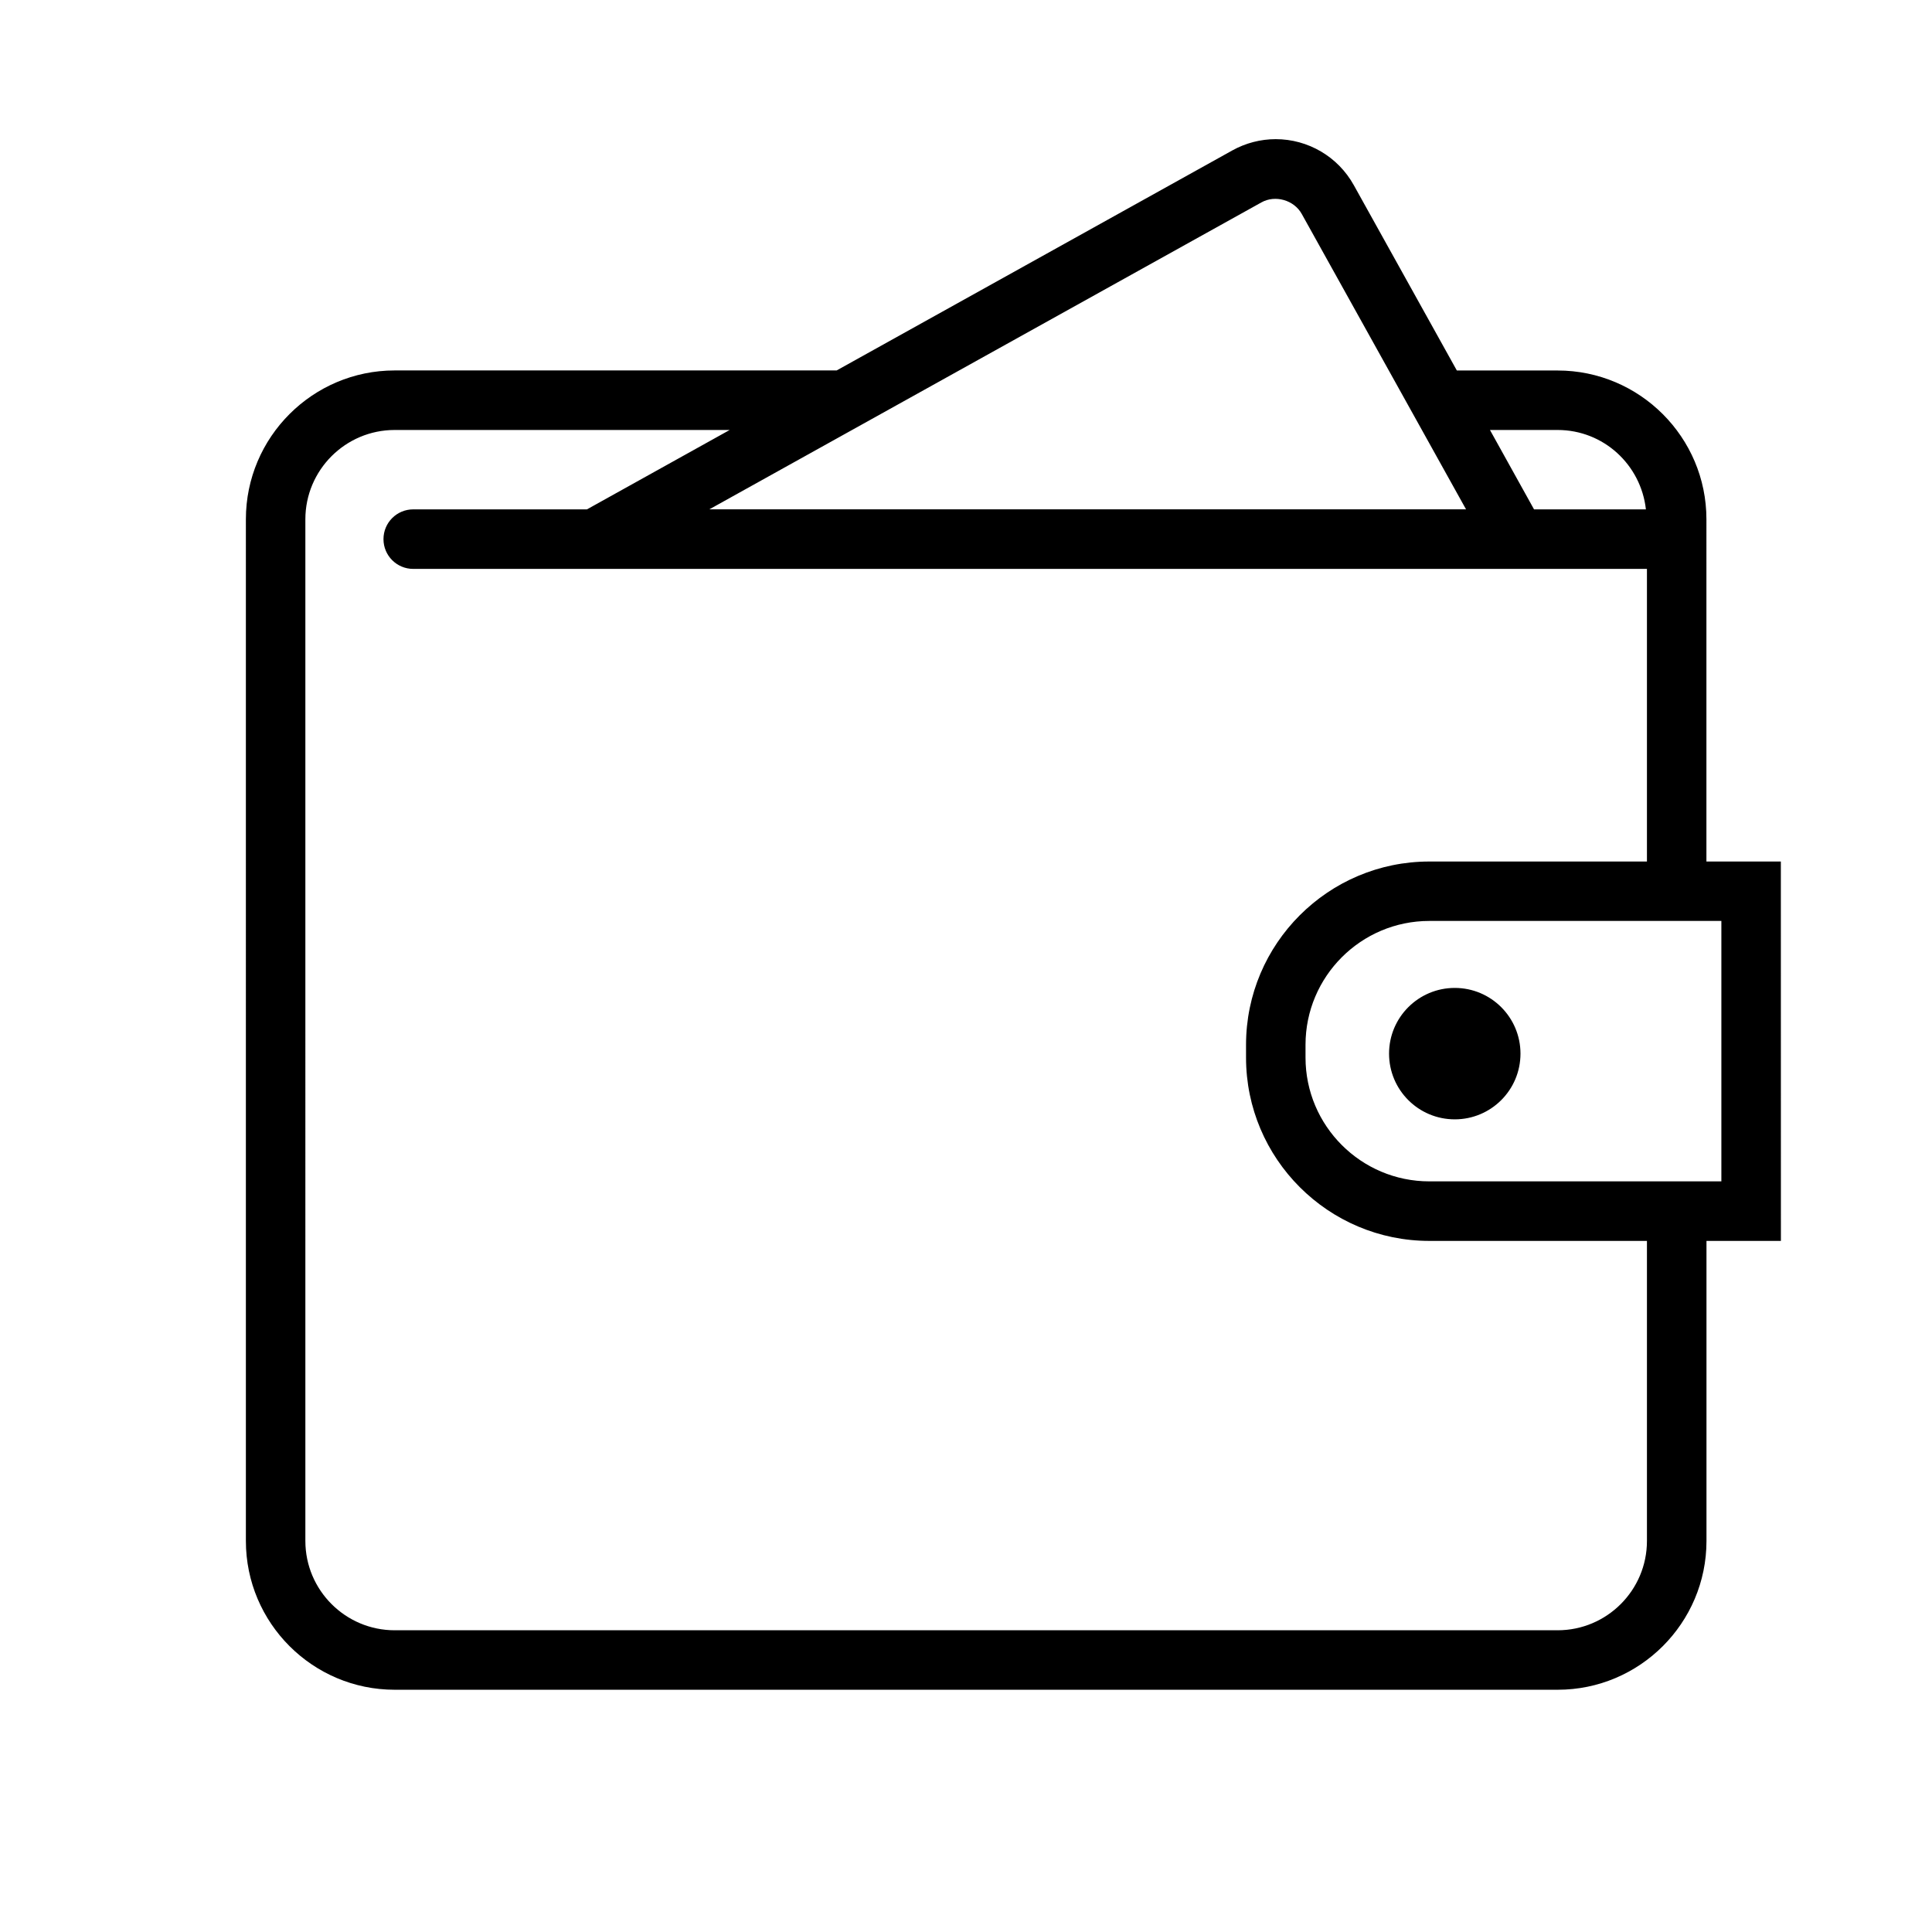 <?xml version="1.0" encoding="UTF-8"?> <!-- Generator: Adobe Illustrator 23.0.2, SVG Export Plug-In . SVG Version: 6.00 Build 0) --> <svg xmlns="http://www.w3.org/2000/svg" xmlns:xlink="http://www.w3.org/1999/xlink" id="Capa_1" x="0px" y="0px" viewBox="0 0 334.88 334.88" style="enable-background:new 0 0 334.88 334.88;" xml:space="preserve"> <g> <path d="M308.68,149.33h-12.9V90.01c0-14.22-11.57-25.79-25.79-25.79h-17.47l-17.87-32.14c-2.73-4.91-7.91-7.96-13.53-7.96 c-2.62,0-5.22,0.68-7.51,1.95l-68.59,38.14H68.41c-14.22,0-25.79,11.57-25.79,25.79V267.1c0,14.22,11.57,25.79,25.79,25.79h201.59 c14.22,0,25.79-11.57,25.79-25.79v-52.01h12.9L308.68,149.33L308.68,149.33z M269.99,74.53c7.95,0,14.44,6.03,15.3,13.76H265.9 l-7.64-13.76C258.26,74.53,269.99,74.53,269.99,74.53z M218.63,35.09c2.41-1.36,5.68-0.41,7.01,2l28.47,51.19H122.96L218.63,35.09z M285.47,267.1c0,8.53-6.94,15.48-15.48,15.48H68.41c-8.53,0-15.48-6.94-15.48-15.48V90.01c0-8.53,6.94-15.48,15.48-15.48h58.07 l-24.74,13.76H71.63c-2.85,0-5.16,2.3-5.16,5.16c0,2.85,2.3,5.16,5.16,5.16h11.55h188.47h13.82v50.72h-37.72 c-17.52,0-31.77,14.25-31.77,31.77v2.22c0,17.52,14.25,31.77,31.77,31.77h37.72L285.47,267.1L285.47,267.1z M298.37,204.77h-2.58 h-48.04c-11.83,0-21.46-9.62-21.46-21.46v-2.22c0-11.83,9.62-21.46,21.46-21.46h48.04h2.58V204.77z M263.55,182.63 c0,6.3-5.1,11.39-11.39,11.39c-6.3,0-11.39-5.1-11.39-11.39s5.1-11.39,11.39-11.39C258.46,171.24,263.55,176.35,263.55,182.63z"></path> </g> </svg> 
